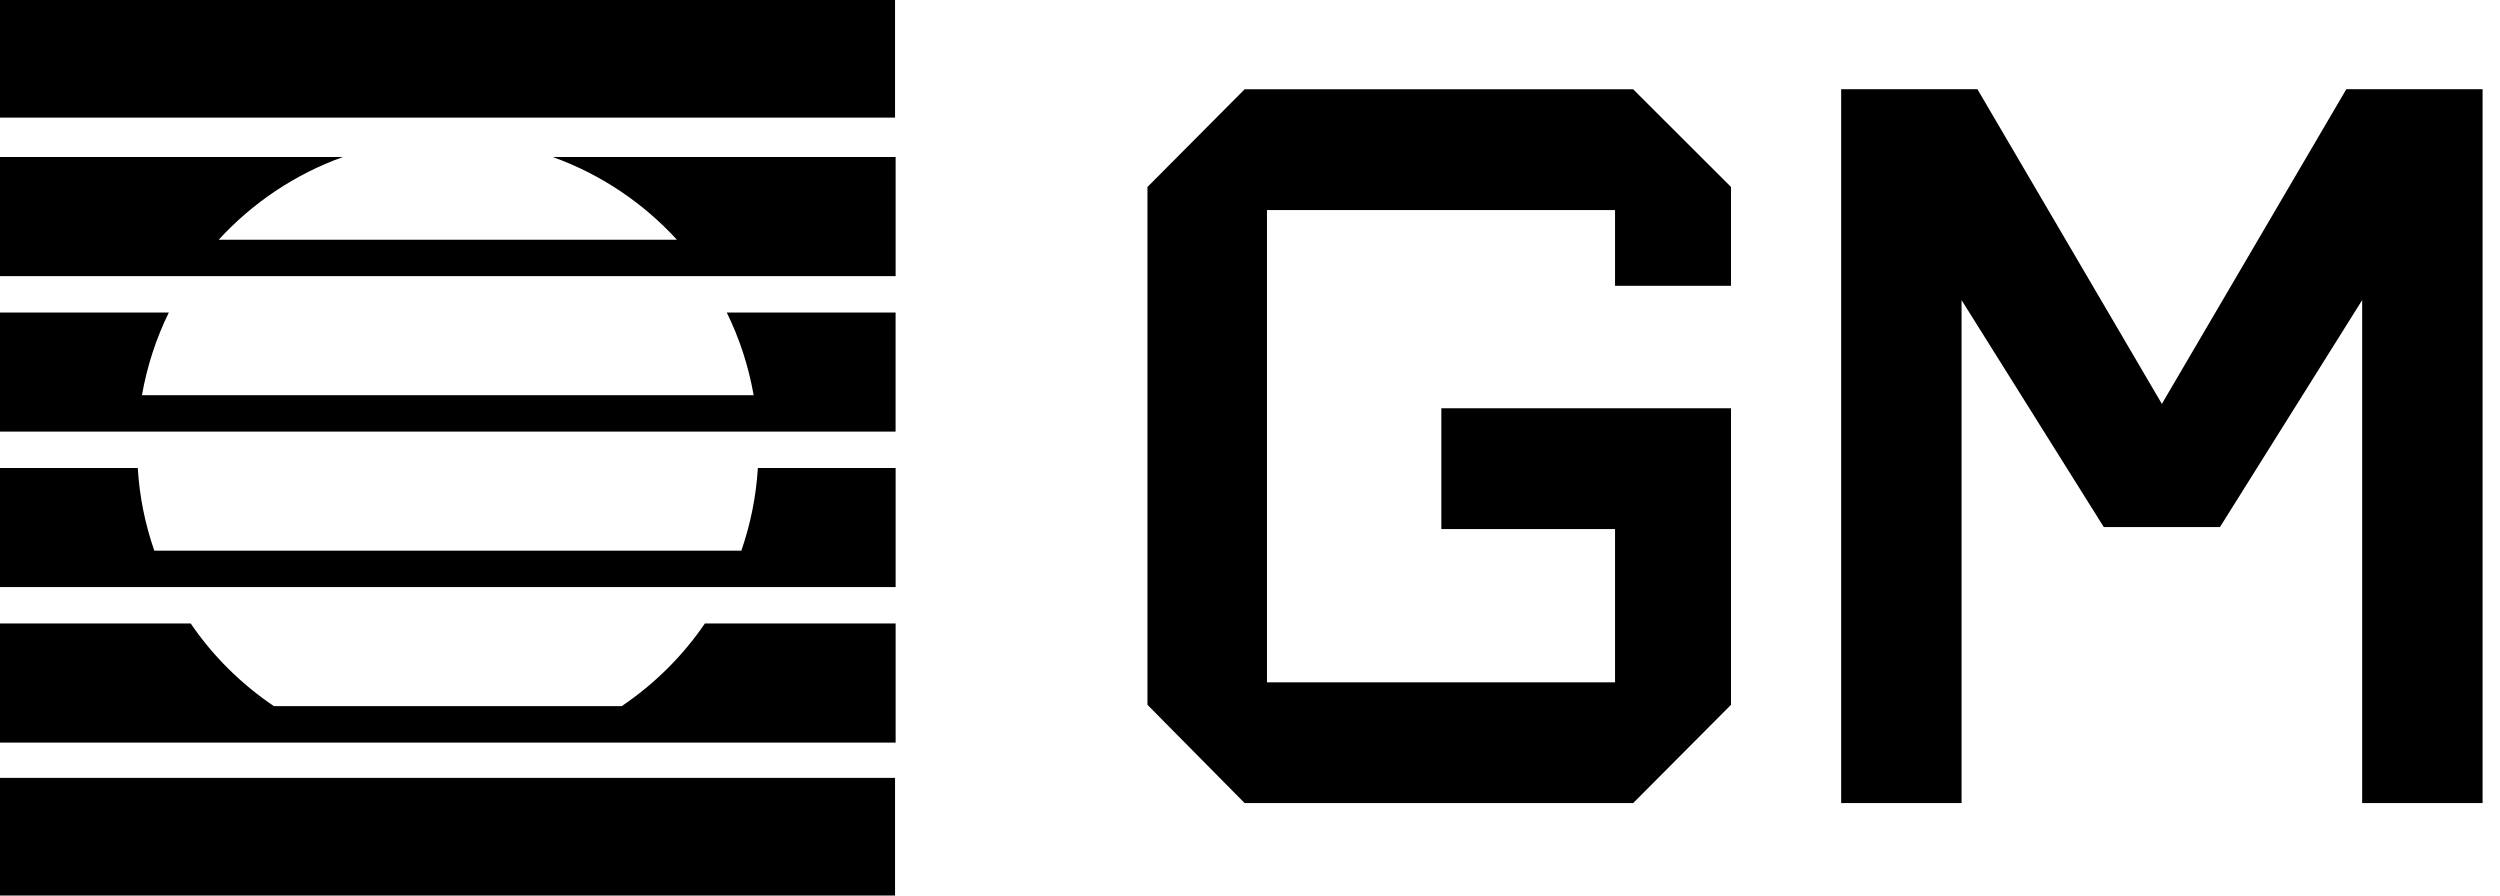<svg fill="none" height="24" viewBox="0 0 67 24" width="67" xmlns="http://www.w3.org/2000/svg" xmlns:xlink="http://www.w3.org/1999/xlink"><clipPath id="a"><path d="m0 0h66.545v24h-66.545z"/></clipPath><g clip-path="url(#a)" clip-rule="evenodd" fill="#000" fill-rule="evenodd"><path d="m46.391 7.66v-2.649l-2.623-2.619h-10.411l-2.605 2.619v13.878l2.605 2.634h10.411l2.623-2.634v-4.894-2.038-1.015h-7.763v3.237h4.655v4.108h-9.328v-12.658h9.328v2.031z"/><path d="m56.381 14.125-3.811-6.082v13.48h-3.227v-19.132h3.652l4.943 8.433 4.943-8.433h3.652v19.132h-3.227v-13.48l-3.811 6.082z"/><path d="m0 0v1.576 1.576h23.987v-1.576-1.576z"/><path d="m0 20.847v1.545 1.576.032h23.987v-.032-1.576-1.545z"/><path d="m16.661 18.925h-9.32c-.876-.592-1.636-1.342-2.23-2.216h-5.111v2.216.976h9.283 5.437 9.283v-.976-2.216h-5.112c-.595.873-1.354 1.624-2.23 2.216z"/><path d="m20.199 10.591h-16.395c.138-.781.382-1.526.721-2.216h-4.525v2.216.976h3.689 16.624 3.689v-.976-2.216h-4.525c.339.69.584 1.434.721 2.216z"/><path d="m19.868 14.758h-15.733c-.243-.701-.397-1.444-.443-2.216h-3.692v2.216.976h24.003v-.976-2.216h-3.692c-.047.772-.2 1.514-.443 2.216z"/><path d="m18.141 6.424h-12.279c.904-.986 2.042-1.755 3.327-2.216h-9.189v2.216.976h24.003v-.976-2.216h-9.189c1.286.461 2.423 1.23 3.327 2.216z"/></g></svg>